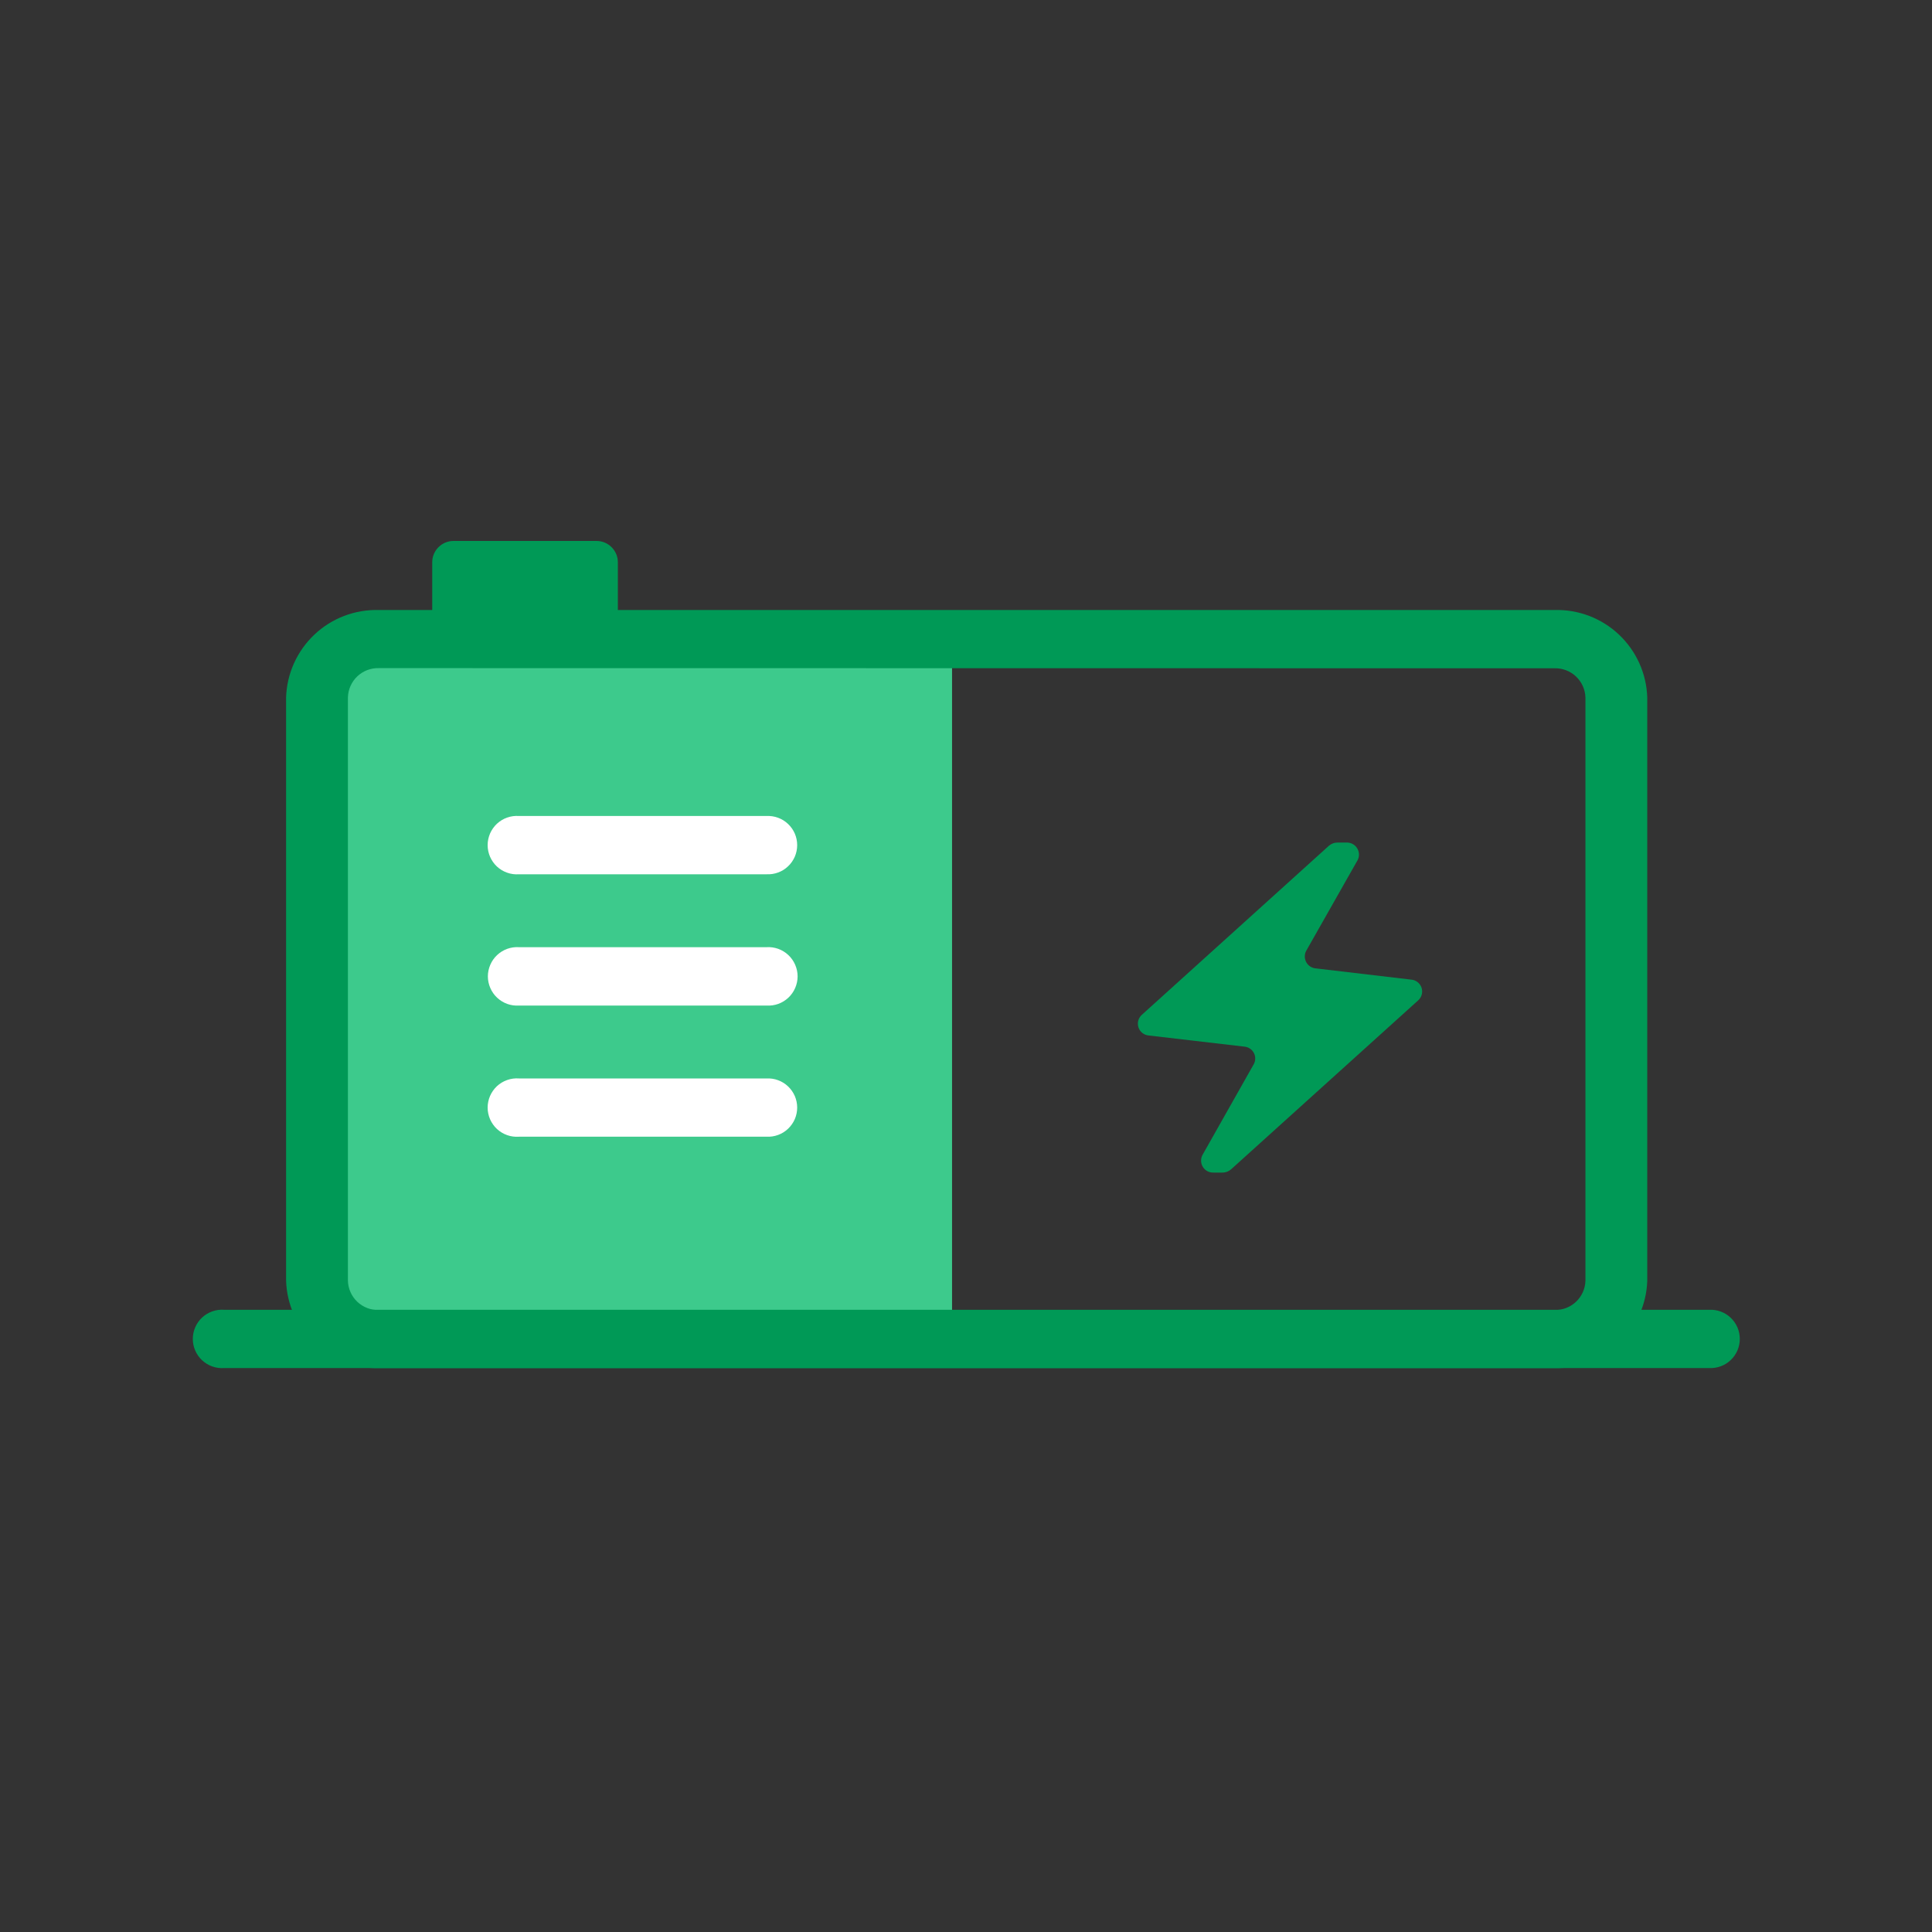 <svg width="50" height="50" viewBox="0 0 50 50" fill="none" xmlns="http://www.w3.org/2000/svg">
<rect x="0" y="0" width="50" height="50" fill="#333333" stroke="none"/>
<g clip-path="url(#clip0_623_6284)">
<mask id="mask0_623_6284" style="mask-type:luminance" maskUnits="userSpaceOnUse" x="0" y="0" width="50" height="50">
<path d="M50 0H0V50H50V0Z" fill="white"/>
</mask>
<g mask="url(#mask0_623_6284)">
<path d="M24.639 16.212H8.627V34.326H24.639V16.212Z" fill="#3DCA8C"/>
<path d="M44.232 35.405H5.801C5.697 35.413 5.593 35.399 5.495 35.364C5.397 35.33 5.307 35.275 5.231 35.205C5.155 35.134 5.094 35.048 5.053 34.953C5.011 34.858 4.99 34.755 4.99 34.651C4.99 34.547 5.011 34.444 5.053 34.349C5.094 34.254 5.155 34.168 5.231 34.097C5.307 34.027 5.397 33.972 5.495 33.938C5.593 33.903 5.697 33.889 5.801 33.897H44.232C44.334 33.892 44.437 33.907 44.533 33.943C44.629 33.978 44.717 34.033 44.791 34.104C44.865 34.174 44.924 34.259 44.965 34.353C45.005 34.447 45.026 34.549 45.026 34.651C45.026 34.753 45.005 34.855 44.965 34.949C44.924 35.043 44.865 35.128 44.791 35.198C44.717 35.269 44.629 35.324 44.533 35.359C44.437 35.395 44.334 35.41 44.232 35.405Z" fill="#009956"/>
<path d="M40.231 35.406H9.804C9.186 35.423 8.586 35.194 8.137 34.77C7.687 34.345 7.423 33.76 7.404 33.142V18.051C7.423 17.433 7.687 16.848 8.137 16.423C8.586 15.999 9.186 15.77 9.804 15.787H40.231C40.849 15.77 41.449 15.999 41.898 16.423C42.348 16.848 42.612 17.433 42.631 18.051V33.151C42.609 33.767 42.345 34.35 41.895 34.773C41.446 35.195 40.848 35.423 40.231 35.406ZM9.804 17.291C9.598 17.285 9.398 17.362 9.248 17.503C9.098 17.645 9.01 17.841 9.004 18.047V33.147C9.01 33.353 9.098 33.549 9.248 33.691C9.398 33.832 9.598 33.909 9.804 33.903H40.231C40.437 33.908 40.637 33.831 40.787 33.69C40.937 33.548 41.025 33.353 41.031 33.147V18.051C41.025 17.845 40.937 17.65 40.787 17.508C40.637 17.366 40.437 17.29 40.231 17.295L9.804 17.291Z" fill="#009956"/>
<path d="M15.439 14H11.737C11.433 14 11.186 14.247 11.186 14.551V16.468C11.186 16.772 11.433 17.019 11.737 17.019H15.439C15.743 17.019 15.99 16.772 15.99 16.468V14.551C15.99 14.247 15.743 14 15.439 14Z" fill="#009956"/>
<path d="M19.837 22.626H13.431C13.327 22.634 13.223 22.62 13.125 22.585C13.027 22.551 12.937 22.496 12.861 22.426C12.785 22.355 12.725 22.269 12.683 22.174C12.642 22.079 12.62 21.976 12.62 21.872C12.62 21.768 12.642 21.665 12.683 21.57C12.725 21.475 12.785 21.389 12.861 21.318C12.937 21.248 13.027 21.193 13.125 21.159C13.223 21.124 13.327 21.11 13.431 21.118H19.837C19.939 21.113 20.042 21.128 20.138 21.164C20.234 21.199 20.322 21.254 20.396 21.325C20.47 21.395 20.529 21.48 20.57 21.574C20.61 21.668 20.631 21.77 20.631 21.872C20.631 21.974 20.61 22.076 20.57 22.17C20.529 22.264 20.47 22.349 20.396 22.419C20.322 22.49 20.234 22.545 20.138 22.58C20.042 22.616 19.939 22.631 19.837 22.626Z" fill="white"/>
<path d="M19.837 26.024H13.431C13.328 26.03 13.224 26.016 13.127 25.981C13.03 25.946 12.941 25.891 12.865 25.82C12.79 25.75 12.73 25.664 12.689 25.569C12.648 25.474 12.626 25.372 12.626 25.268C12.626 25.165 12.648 25.063 12.689 24.968C12.73 24.873 12.79 24.787 12.865 24.717C12.941 24.646 13.03 24.591 13.127 24.556C13.224 24.521 13.328 24.506 13.431 24.513H19.837C19.94 24.506 20.044 24.521 20.141 24.556C20.238 24.591 20.327 24.646 20.403 24.717C20.478 24.787 20.538 24.873 20.579 24.968C20.62 25.063 20.642 25.165 20.642 25.268C20.642 25.372 20.62 25.474 20.579 25.569C20.538 25.664 20.478 25.75 20.403 25.82C20.327 25.891 20.238 25.946 20.141 25.981C20.044 26.016 19.94 26.03 19.837 26.024Z" fill="white"/>
<path d="M19.837 29.418H13.431C13.327 29.425 13.223 29.412 13.125 29.377C13.027 29.343 12.937 29.288 12.861 29.218C12.785 29.147 12.725 29.061 12.683 28.966C12.642 28.871 12.62 28.768 12.62 28.664C12.62 28.56 12.642 28.457 12.683 28.362C12.725 28.267 12.785 28.181 12.861 28.11C12.937 28.04 13.027 27.985 13.125 27.951C13.223 27.916 13.327 27.902 13.431 27.91H19.837C19.939 27.905 20.042 27.92 20.138 27.956C20.234 27.991 20.322 28.046 20.396 28.117C20.47 28.187 20.529 28.272 20.57 28.366C20.61 28.46 20.631 28.562 20.631 28.664C20.631 28.766 20.61 28.868 20.57 28.962C20.529 29.056 20.47 29.141 20.396 29.211C20.322 29.282 20.234 29.337 20.138 29.372C20.042 29.408 19.939 29.423 19.837 29.418Z" fill="white"/>
<path d="M31.121 29.889L32.448 27.54C32.473 27.495 32.485 27.444 32.485 27.392C32.485 27.341 32.472 27.29 32.447 27.245C32.422 27.2 32.386 27.161 32.343 27.134C32.299 27.106 32.249 27.09 32.198 27.086L29.735 26.799C29.675 26.795 29.617 26.773 29.569 26.737C29.521 26.701 29.485 26.651 29.465 26.594C29.445 26.537 29.443 26.475 29.457 26.417C29.472 26.358 29.504 26.305 29.549 26.265L34.39 21.89C34.453 21.835 34.533 21.804 34.617 21.805H34.844C34.899 21.803 34.953 21.815 35.002 21.84C35.051 21.865 35.092 21.903 35.121 21.95C35.151 21.996 35.167 22.049 35.17 22.104C35.172 22.159 35.16 22.213 35.134 22.262L33.804 24.608C33.78 24.653 33.768 24.704 33.768 24.756C33.769 24.807 33.782 24.857 33.806 24.902C33.831 24.948 33.867 24.986 33.91 25.014C33.953 25.041 34.003 25.058 34.054 25.062L36.517 25.352C36.577 25.356 36.635 25.377 36.683 25.414C36.731 25.45 36.768 25.5 36.788 25.557C36.808 25.613 36.811 25.675 36.796 25.734C36.782 25.792 36.75 25.845 36.706 25.886L31.865 30.258C31.802 30.315 31.721 30.347 31.636 30.346H31.412C31.357 30.349 31.302 30.338 31.253 30.313C31.203 30.288 31.162 30.25 31.132 30.203C31.102 30.156 31.086 30.103 31.084 30.047C31.082 29.992 31.095 29.938 31.121 29.889Z" fill="#009956"/>
</g>
</g>
<defs>
<clipPath id="clip0_623_6284">
<rect width="50" height="50" fill="white"/>
</clipPath>
</defs>
</svg>
